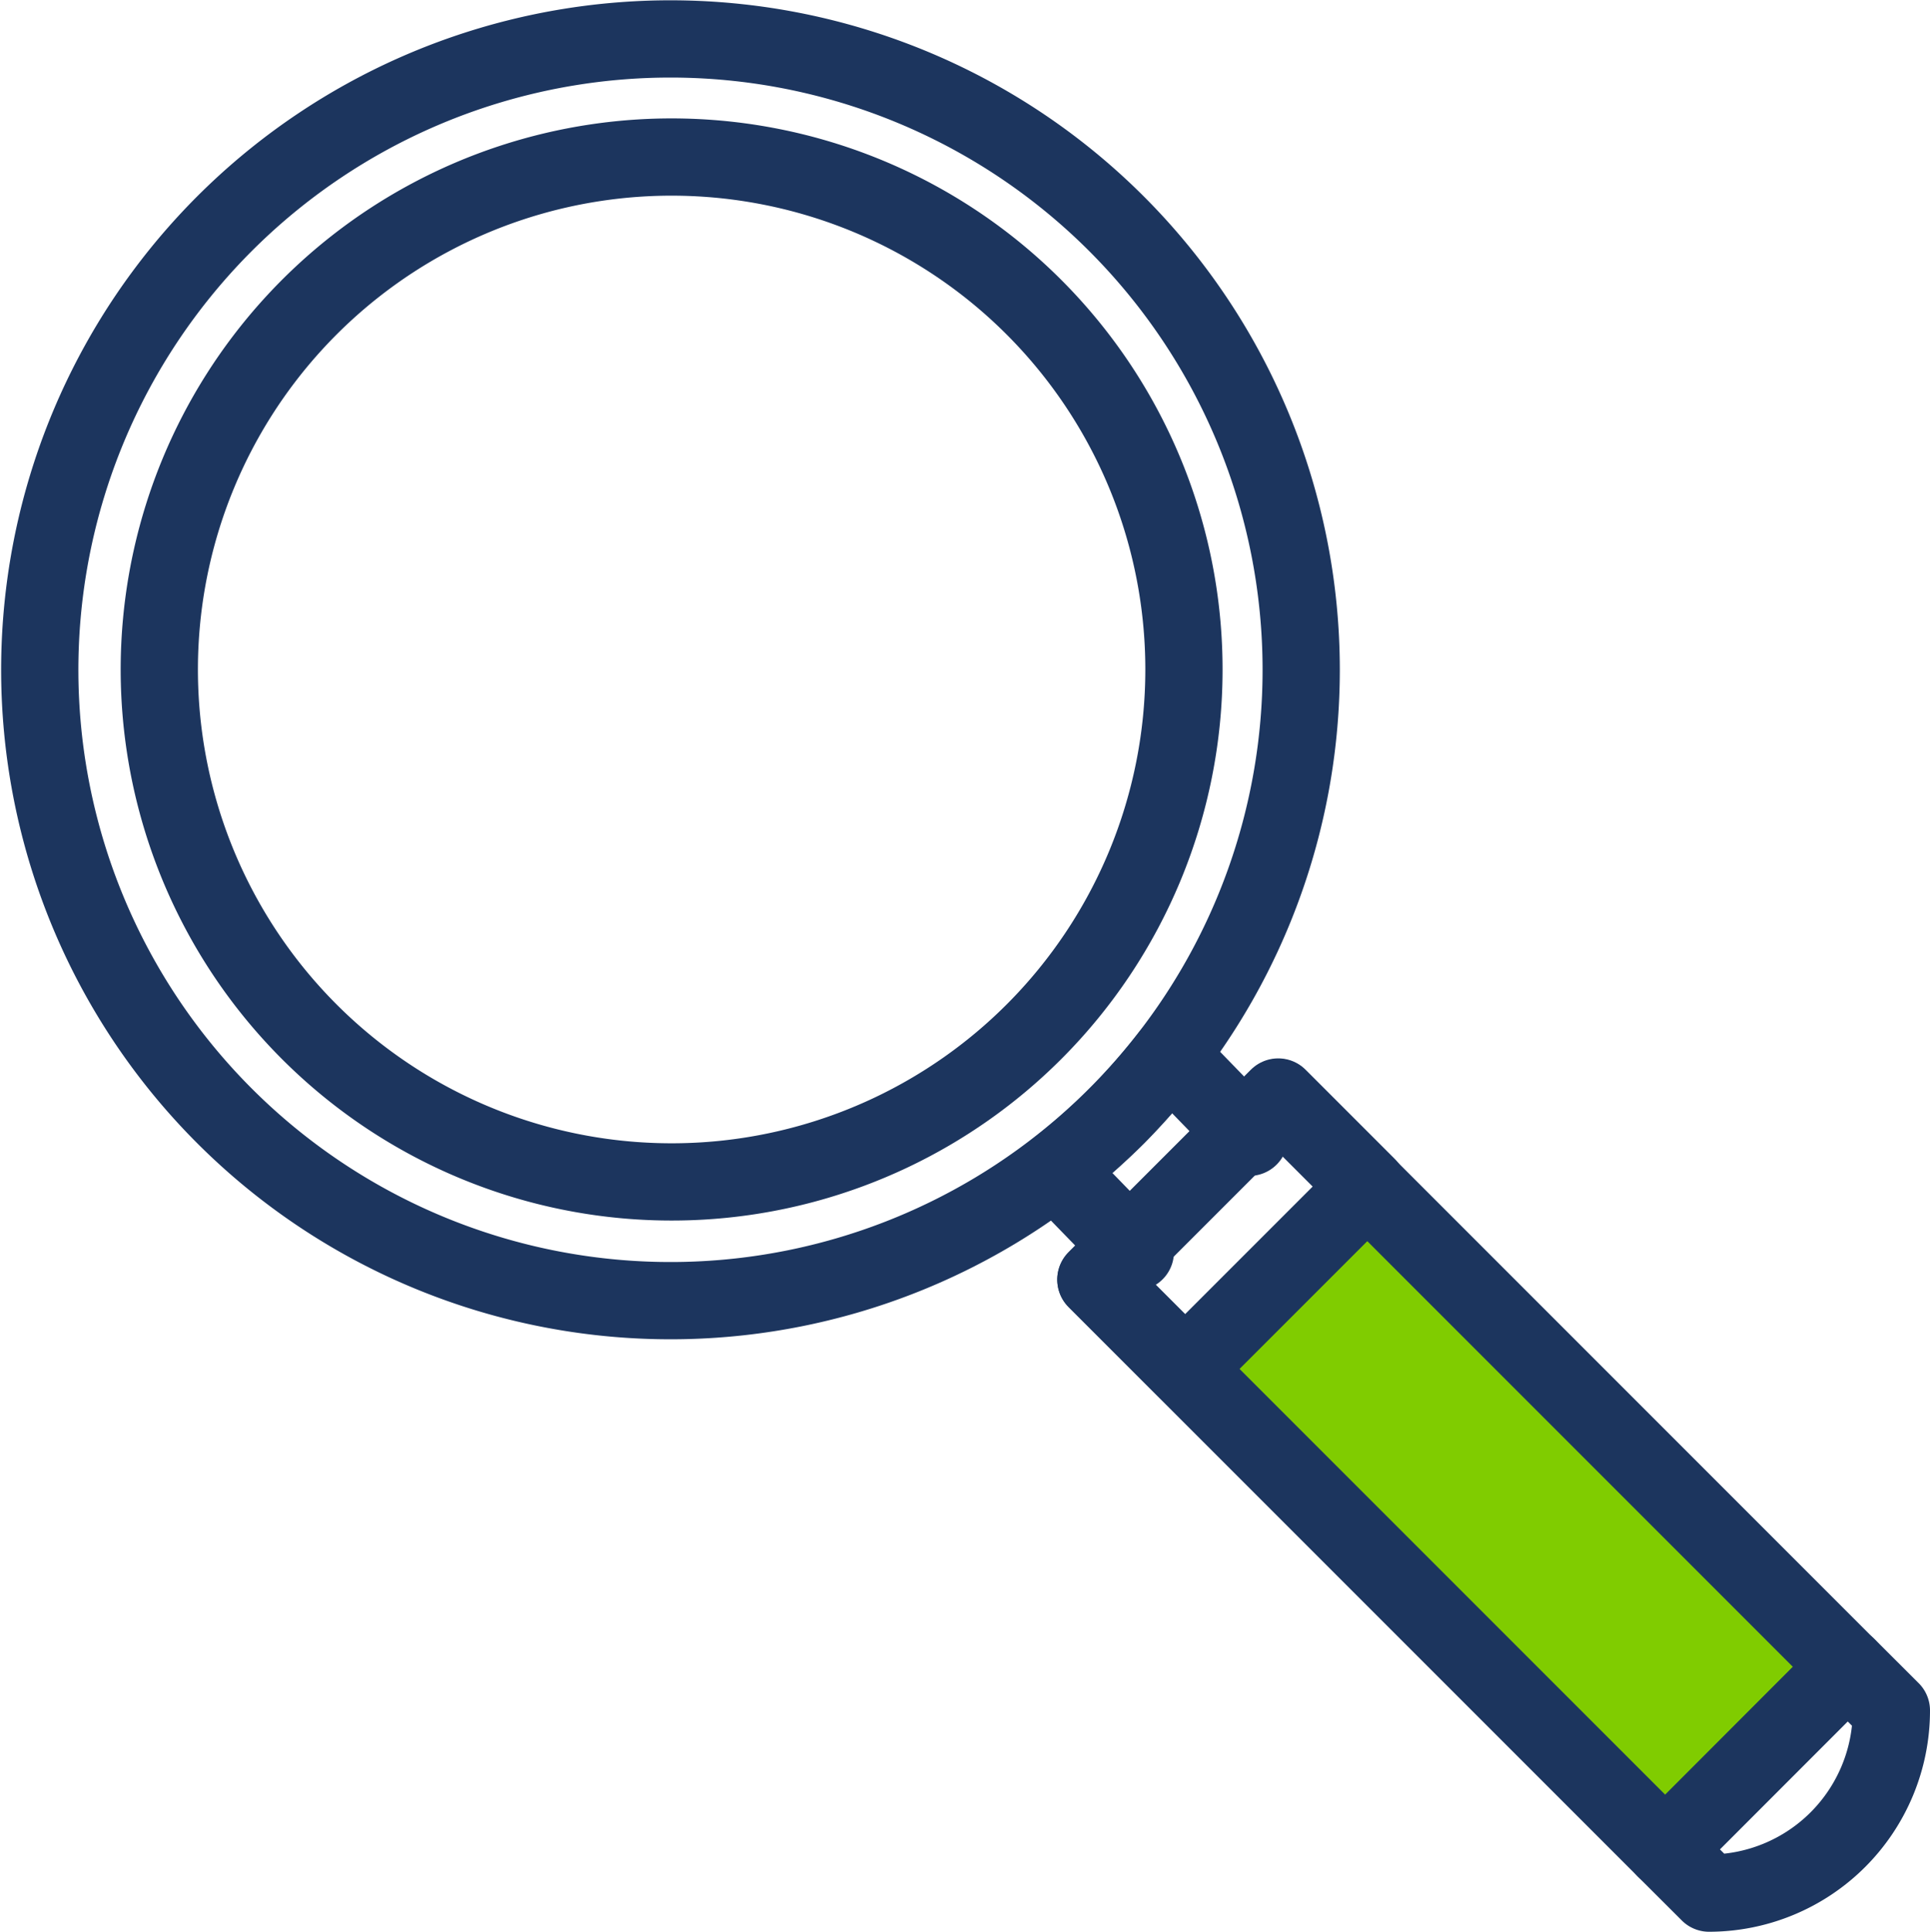 <svg xmlns="http://www.w3.org/2000/svg" width="62.467" height="62.509" viewBox="0 0 62.467 62.509">
  <g id="ICON-2021-LT-145" transform="translate(-15.802 -15.795)">
    <path id="Path_150402" data-name="Path 150402" d="M82.127,88.051,66.52,72.422l5.9-5.9L87.961,82.052Z" transform="translate(-12.36 -12.324)" fill="#80cc00"/>
    <path id="Path_150403" data-name="Path 150403" d="M51.917,23.013a20.414,20.414,0,1,0,6,14.452,20.414,20.414,0,0,0-6-14.452ZM49.27,49.179a16.582,16.582,0,1,1,4.852-11.722A16.582,16.582,0,0,1,49.27,49.179Zm0,0a16.582,16.582,0,1,1,4.852-11.722A16.582,16.582,0,0,1,49.27,49.179Z" transform="translate(0)" fill="none" stroke="#1c355e" stroke-linecap="round" stroke-linejoin="round" stroke-width="2.5"/>
    <path id="Path_150404" data-name="Path 150404" d="M67.2,63.527,64.627,60.88a22.184,22.184,0,0,1-1.71,1.957,21.793,21.793,0,0,1-1.987,1.747l2.58,2.655" transform="translate(-10.962 -10.931)" fill="none" stroke="#1c355e" stroke-linecap="round" stroke-linejoin="round" stroke-width="2.5"/>
    <rect id="Rectangle_4083" data-name="Rectangle 4083" width="8.347" height="26.061" transform="translate(51.272 57.21) rotate(-45)" fill="none" stroke="#1c355e" stroke-linecap="round" stroke-linejoin="round" stroke-width="2.5"/>
    <rect id="Rectangle_4084" data-name="Rectangle 4084" width="8.347" height="4.087" transform="translate(51.271 57.195) rotate(-45)" fill="none" stroke="#1c355e" stroke-linecap="round" stroke-linejoin="round" stroke-width="2.5"/>
    <path id="Path_150405" data-name="Path 150405" d="M94.56,88.647a5.91,5.91,0,0,1-5.9,5.91L87.24,93.14l5.9-5.91Z" transform="translate(-17.541 -17.503)" fill="none" stroke="#1c355e" stroke-linecap="round" stroke-linejoin="round" stroke-width="2.5"/>
  </g>
</svg>
